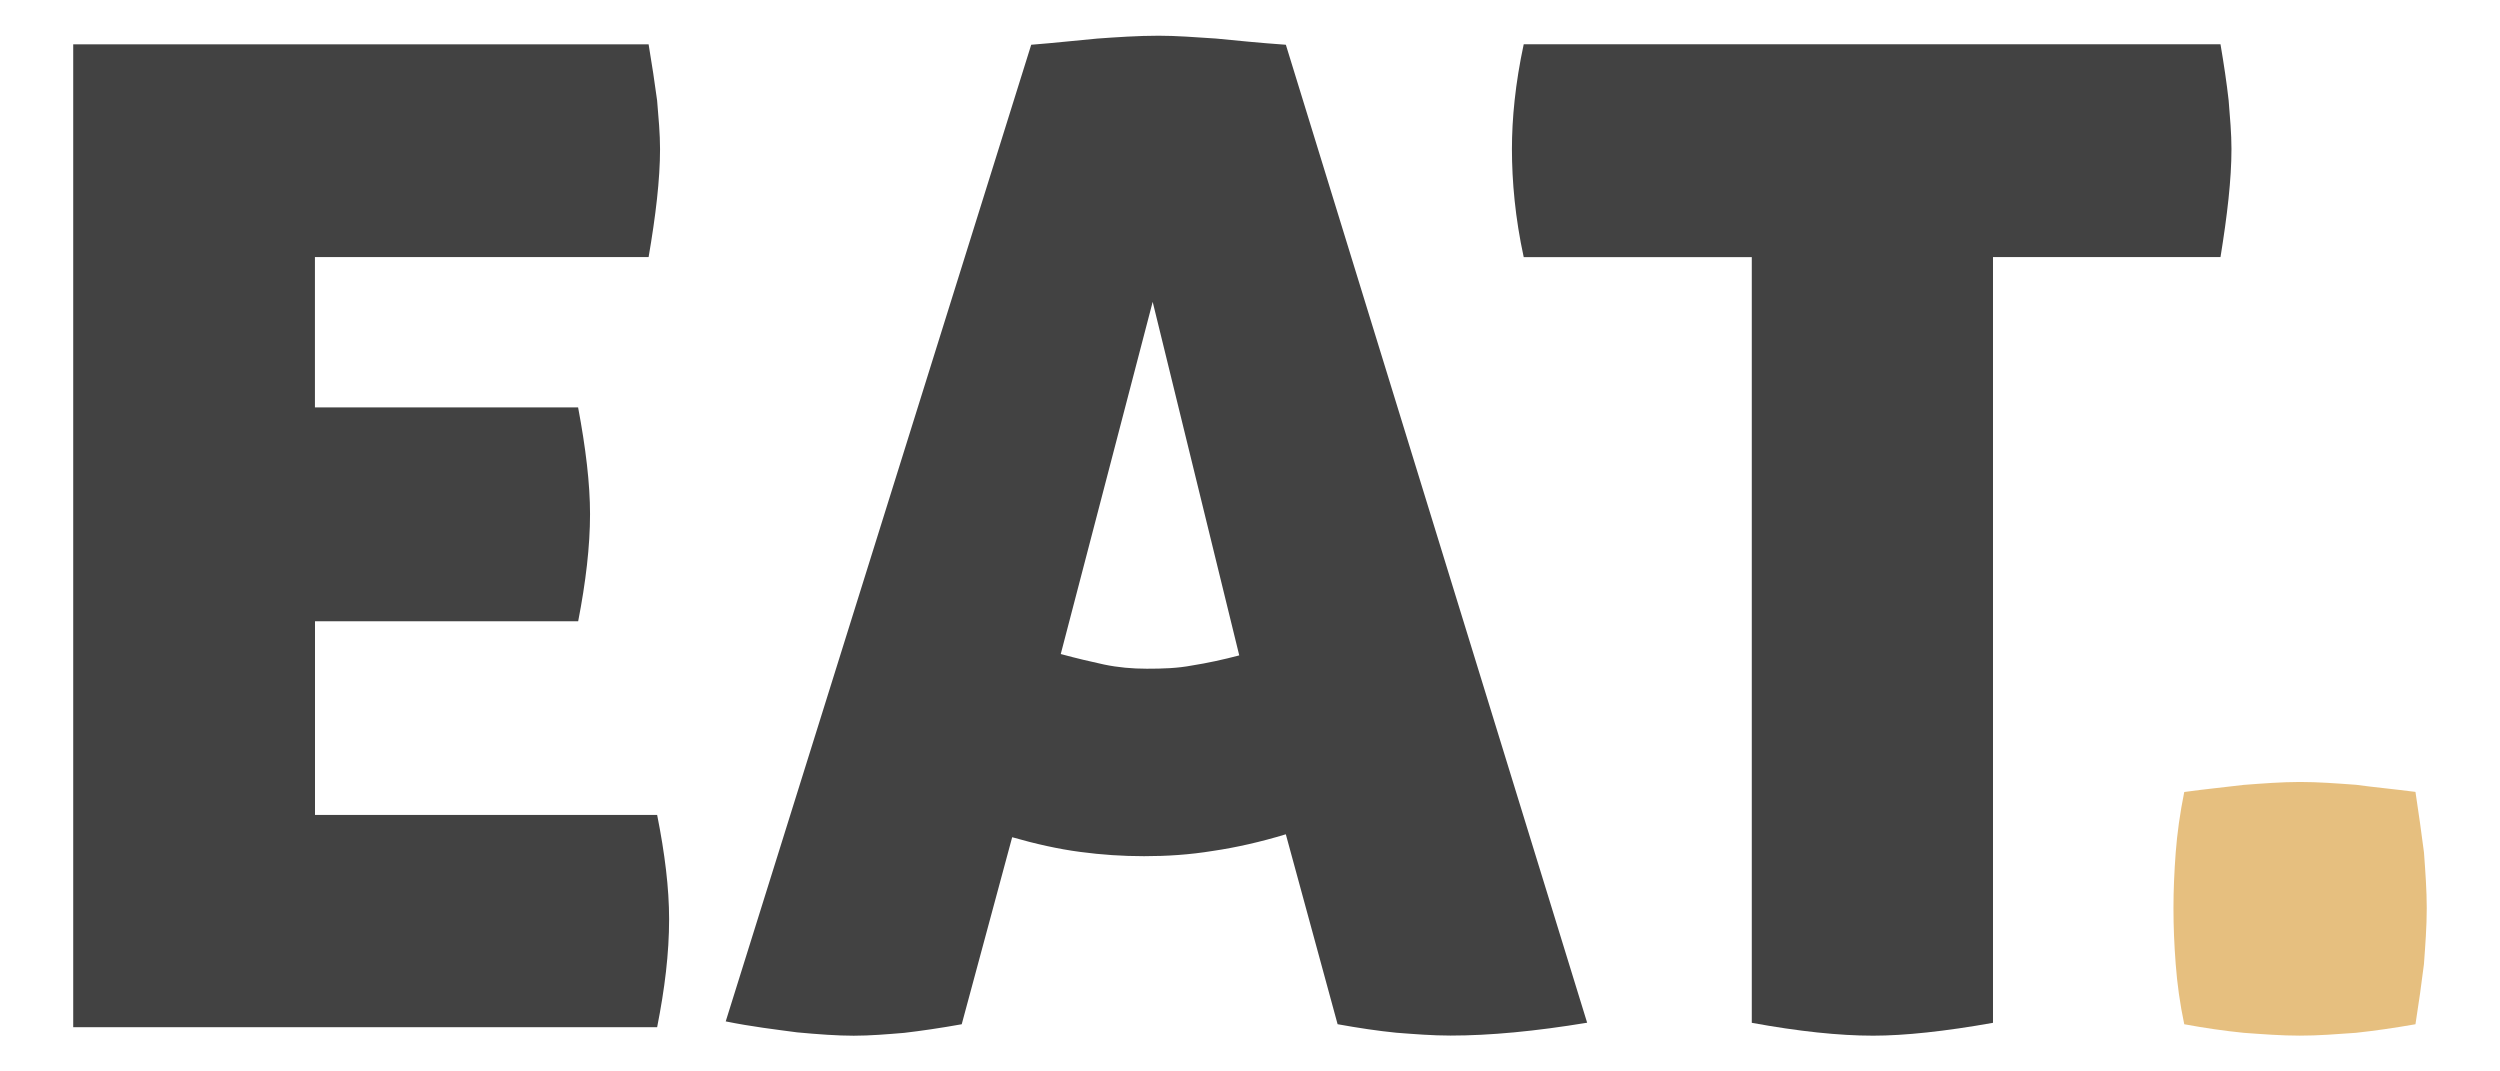<?xml version="1.0" encoding="utf-8"?>
<!DOCTYPE svg PUBLIC "-//W3C//DTD SVG 1.1//EN" "http://www.w3.org/Graphics/SVG/1.1/DTD/svg11.dtd">
<svg version="1.1" id="logo_small" xmlns="http://www.w3.org/2000/svg" xmlns:xlink="http://www.w3.org/1999/xlink" x="0px" y="0px"
	 width="70px" height="30px" viewBox="0.5 0.5 70 30" enable-background="new 0.5 0.5 70 30" xml:space="preserve">
<path fill="#424242" d="M16.687,11.908H9.318v-4.21h9.343c0.199-1.159,0.32-2.172,0.32-3.025c0-0.427-0.041-0.879-0.082-1.36
	c-0.064-0.479-0.146-1.025-0.238-1.572H2.55v27.52H18.9c0.213-1.08,0.335-2.064,0.335-3.025c0-0.868-0.12-1.839-0.335-2.918H9.32
	v-5.423h7.369c0.212-1.095,0.332-2.093,0.332-3C17.021,14.04,16.9,13.04,16.687,11.908z"/>
<path fill="#424242" d="M35.199,18.851c-0.455,0.12-0.895,0.215-1.319,0.282c-0.412,0.079-0.827,0.091-1.267,0.091
	c-0.413,0-0.812-0.036-1.199-0.117c-0.374-0.081-0.774-0.175-1.213-0.294l2.574-9.861L35.199,18.851z M28.841,23.942
	c0.652,0.187,1.294,0.332,1.907,0.412c0.599,0.08,1.185,0.119,1.785,0.119c0.639,0,1.265-0.039,1.932-0.148
	c0.625-0.091,1.333-0.25,2.038-0.465l1.45,5.318c0.589,0.106,1.122,0.186,1.641,0.238c0.505,0.039,1.013,0.08,1.52,0.08
	c1.107,0,2.37-0.12,3.826-0.36L36.504,1.753c-0.746-0.052-1.411-0.121-1.96-0.174C33.957,1.54,33.428,1.5,32.944,1.5
	c-0.585,0-1.171,0.041-1.719,0.08c-0.585,0.053-1.199,0.122-1.851,0.173L20.82,29.099c0.72,0.147,1.4,0.227,1.999,0.307
	c0.585,0.055,1.134,0.094,1.585,0.094c0.453,0,0.934-0.04,1.413-0.08c0.479-0.056,1.012-0.134,1.611-0.241L28.841,23.942z"/>
<path fill="#424242" d="M49.551,29.139c1.307,0.239,2.438,0.36,3.397,0.36c0.879,0,2.013-0.121,3.356-0.36V7.698h6.37
	c0.188-1.161,0.307-2.173,0.307-3.026c0-0.428-0.04-0.879-0.079-1.36c-0.053-0.479-0.135-1.026-0.228-1.572h-19.51
	c-0.238,1.107-0.33,2.091-0.33,2.933c0,0.905,0.092,1.933,0.33,3.026h6.386V29.139z"/>
<path fill="#E6BF7F" d="M63.323,22.477c-0.534,0.066-1.092,0.119-1.664,0.199c-0.121,0.601-0.198,1.157-0.239,1.692
	c-0.041,0.547-0.063,1.068-0.063,1.561c0,0.52,0.022,1.039,0.063,1.571c0.041,0.546,0.118,1.105,0.239,1.679
	c0.572,0.106,1.131,0.186,1.664,0.24c0.533,0.039,1.053,0.079,1.572,0.079c0.516,0,1.025-0.04,1.569-0.079
	c0.508-0.055,1.065-0.134,1.669-0.24c0.09-0.574,0.17-1.133,0.237-1.679c0.039-0.534,0.079-1.054,0.079-1.573
	c0-0.494-0.038-1.014-0.078-1.561c-0.068-0.535-0.147-1.091-0.238-1.693c-0.604-0.078-1.161-0.13-1.667-0.199
	c-0.546-0.039-1.052-0.079-1.57-0.079C64.375,22.396,63.855,22.437,63.323,22.477z"/>
</svg>
